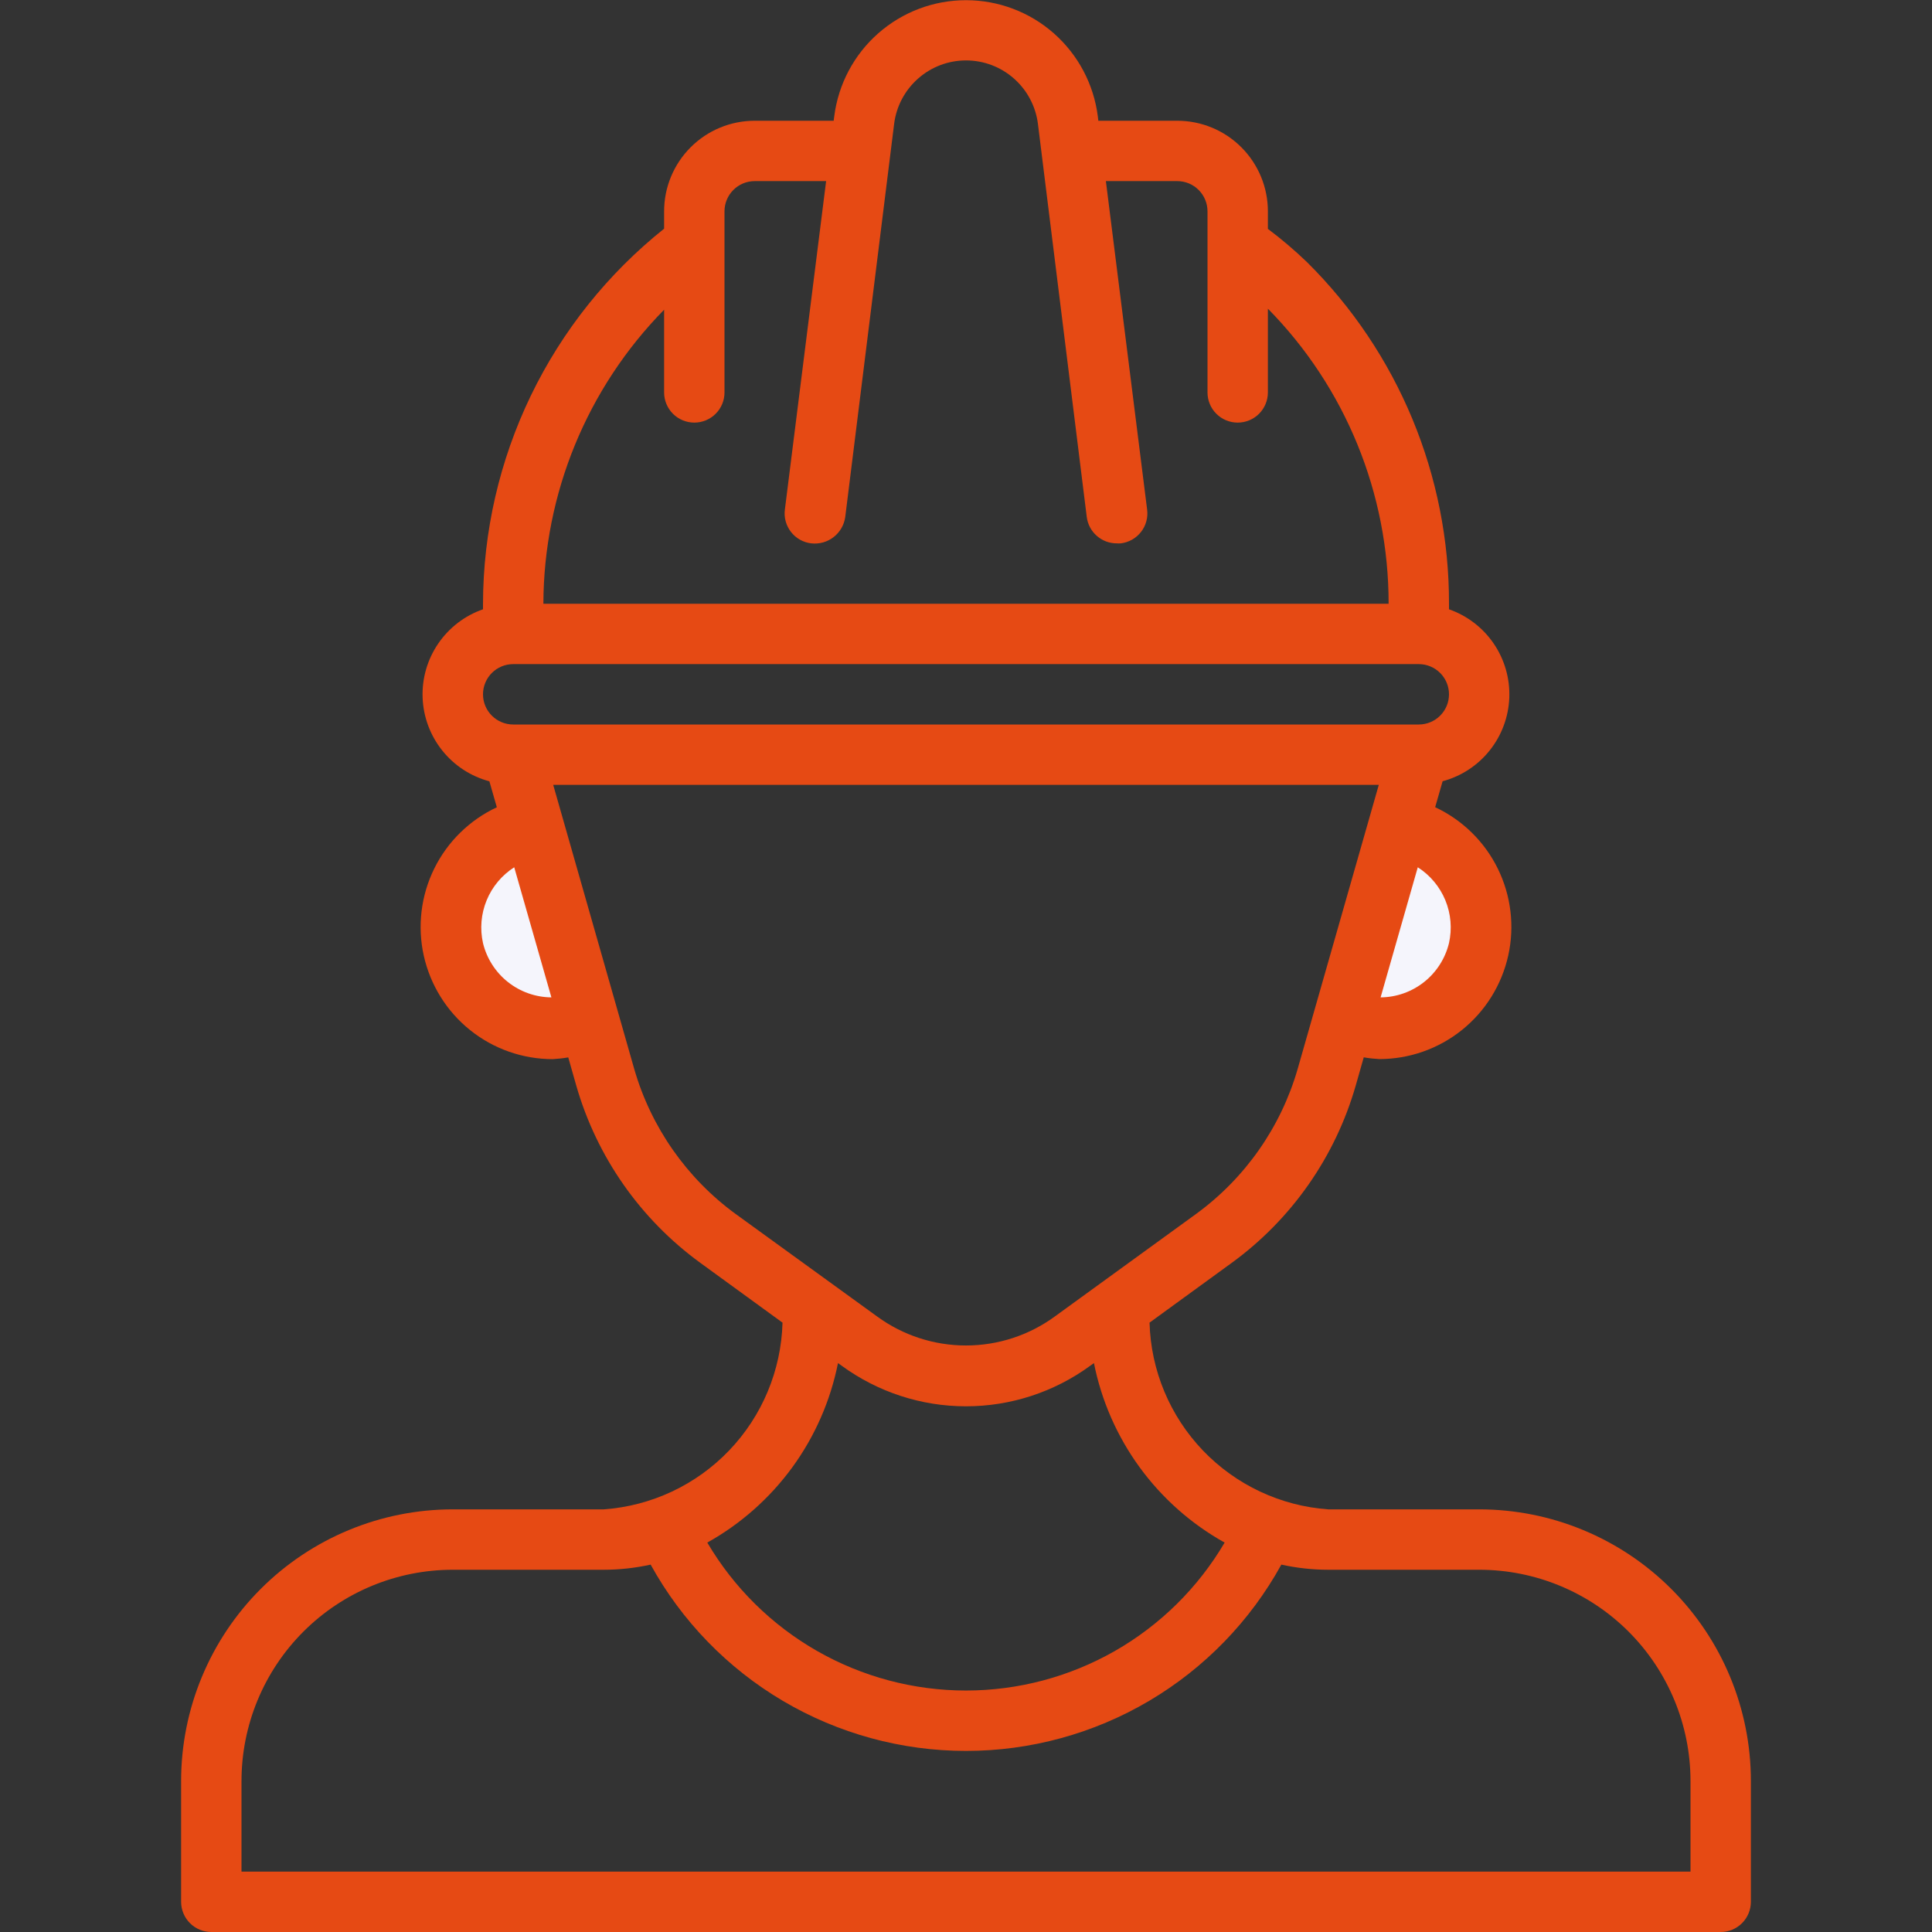 <svg xmlns="http://www.w3.org/2000/svg" width="62" height="62" viewBox="0 0 62 62" fill="none"><rect x="0" y="0" width="62" height="62" fill="#333333" stroke="none"/><path d="M44.996 26.557C45.415 26.654 45.811 26.832 46.161 27.082C46.511 27.331 46.809 27.647 47.037 28.012C47.265 28.376 47.419 28.782 47.49 29.206C47.561 29.63 47.548 30.064 47.451 30.483C47.355 30.902 47.177 31.297 46.927 31.648C46.678 31.998 46.361 32.295 45.997 32.523C45.633 32.751 45.227 32.905 44.803 32.976C44.379 33.047 43.945 33.034 43.526 32.938L44.996 26.557ZM17.003 26.557C16.585 26.654 16.189 26.832 15.839 27.082C15.489 27.331 15.191 27.647 14.963 28.012C14.735 28.376 14.581 28.782 14.51 29.206C14.439 29.63 14.452 30.064 14.549 30.483C14.645 30.902 14.823 31.297 15.073 31.648C15.322 31.998 15.638 32.295 16.003 32.523C16.367 32.751 16.773 32.905 17.197 32.976C17.621 33.047 18.055 33.034 18.474 32.938L17.003 26.557Z" fill="#F5F5FC"></path><path d="M47.469 48.437H42.625C41.096 48.328 39.662 47.654 38.602 46.547C37.543 45.439 36.932 43.977 36.89 42.445L39.527 40.527C41.45 39.126 42.851 37.123 43.507 34.836L43.764 33.931C43.929 33.96 44.095 33.978 44.262 33.987C45.227 33.987 46.163 33.658 46.915 33.054C47.668 32.45 48.191 31.607 48.401 30.665C48.61 29.724 48.491 28.738 48.065 27.873C47.639 27.007 46.93 26.313 46.056 25.904L46.295 25.071C46.891 24.912 47.421 24.565 47.806 24.082C48.191 23.599 48.412 23.005 48.435 22.388C48.458 21.771 48.282 21.162 47.934 20.652C47.586 20.142 47.083 19.757 46.5 19.553V19.375C46.504 17.339 46.104 15.323 45.324 13.443C44.543 11.563 43.398 9.856 41.953 8.422C41.554 8.037 41.131 7.677 40.688 7.345V6.781C40.688 6.01 40.381 5.271 39.836 4.726C39.291 4.181 38.552 3.875 37.781 3.875H35.247L35.23 3.732C35.099 2.702 34.597 1.756 33.819 1.07C33.041 0.384 32.038 0.006 31.001 0.006C29.963 0.006 28.962 0.384 28.183 1.07C27.404 1.756 26.903 2.702 26.772 3.732L26.753 3.875H24.219C23.448 3.875 22.709 4.181 22.164 4.726C21.619 5.271 21.312 6.01 21.312 6.781V7.339C19.504 8.782 18.043 10.612 17.036 12.695C16.03 14.779 15.505 17.061 15.5 19.375V19.553C14.916 19.756 14.413 20.141 14.064 20.652C13.715 21.162 13.539 21.771 13.562 22.389C13.585 23.007 13.806 23.601 14.192 24.084C14.577 24.567 15.108 24.914 15.705 25.073L15.944 25.906C15.07 26.315 14.361 27.009 13.935 27.875C13.509 28.74 13.39 29.725 13.599 30.667C13.809 31.609 14.332 32.452 15.085 33.056C15.837 33.66 16.773 33.989 17.738 33.989C17.905 33.98 18.071 33.962 18.236 33.933L18.493 34.838C19.15 37.125 20.551 39.127 22.475 40.527L25.112 42.445C25.07 43.977 24.459 45.44 23.399 46.547C22.338 47.655 20.904 48.328 19.375 48.437H14.531C12.219 48.437 10.001 49.356 8.366 50.991C6.731 52.626 5.812 54.844 5.812 57.156V61.031C5.812 61.288 5.915 61.535 6.096 61.716C6.278 61.898 6.524 62 6.781 62H55.219C55.476 62 55.722 61.898 55.904 61.716C56.085 61.535 56.188 61.288 56.188 61.031V57.156C56.188 54.844 55.269 52.626 53.634 50.991C51.999 49.356 49.781 48.437 47.469 48.437ZM46.5 30.264C46.38 30.757 46.1 31.197 45.702 31.513C45.304 31.829 44.813 32.003 44.305 32.007L45.498 27.832C45.895 28.086 46.203 28.455 46.383 28.89C46.562 29.325 46.603 29.805 46.5 30.264ZM21.312 9.939V12.594C21.312 12.851 21.415 13.097 21.596 13.279C21.778 13.46 22.024 13.562 22.281 13.562C22.538 13.562 22.785 13.46 22.966 13.279C23.148 13.097 23.25 12.851 23.25 12.594V6.781C23.25 6.524 23.352 6.278 23.534 6.096C23.715 5.914 23.962 5.812 24.219 5.812H26.511L25.188 16.349C25.171 16.476 25.179 16.605 25.213 16.729C25.247 16.853 25.305 16.969 25.384 17.071C25.463 17.172 25.561 17.257 25.673 17.32C25.785 17.383 25.909 17.423 26.036 17.437C26.293 17.466 26.55 17.393 26.753 17.235C26.957 17.076 27.09 16.844 27.125 16.589L28.694 3.972C28.765 3.41 29.039 2.894 29.464 2.52C29.888 2.145 30.435 1.939 31.001 1.939C31.567 1.939 32.114 2.145 32.538 2.52C32.963 2.894 33.236 3.41 33.308 3.972L34.875 16.589C34.904 16.824 35.019 17.041 35.198 17.197C35.377 17.354 35.606 17.439 35.844 17.437C35.884 17.44 35.925 17.44 35.966 17.437C36.093 17.422 36.216 17.382 36.328 17.319C36.44 17.256 36.538 17.171 36.617 17.07C36.696 16.969 36.754 16.853 36.787 16.729C36.821 16.605 36.829 16.476 36.812 16.349L35.489 5.812H37.781C38.038 5.812 38.285 5.914 38.466 6.096C38.648 6.278 38.75 6.524 38.75 6.781V12.594C38.75 12.851 38.852 13.097 39.034 13.279C39.215 13.46 39.462 13.562 39.719 13.562C39.976 13.562 40.222 13.46 40.404 13.279C40.585 13.097 40.688 12.851 40.688 12.594V9.906C43.175 12.43 44.567 15.832 44.562 19.375H17.438C17.447 15.844 18.838 12.458 21.312 9.939ZM15.5 30.266C15.397 29.806 15.438 29.326 15.617 28.891C15.796 28.456 16.105 28.086 16.502 27.832L17.695 32.007C17.188 32.003 16.696 31.829 16.299 31.514C15.901 31.198 15.62 30.759 15.5 30.266ZM16.469 23.25C16.212 23.25 15.965 23.148 15.784 22.966C15.602 22.785 15.5 22.538 15.5 22.281C15.5 22.024 15.602 21.778 15.784 21.596C15.965 21.415 16.212 21.312 16.469 21.312H45.531C45.788 21.312 46.035 21.415 46.216 21.596C46.398 21.778 46.5 22.024 46.5 22.281C46.5 22.538 46.398 22.785 46.216 22.966C46.035 23.148 45.788 23.25 45.531 23.25H16.469ZM23.612 38.961C22.041 37.815 20.895 36.179 20.355 34.311L17.753 25.187H44.247L41.643 34.305C41.103 36.174 39.957 37.809 38.386 38.955L33.848 42.249C33.021 42.853 32.023 43.178 30.999 43.178C29.975 43.178 28.977 42.853 28.15 42.249L23.612 38.961ZM26.892 43.743L27.011 43.828C28.169 44.674 29.565 45.13 30.999 45.13C32.433 45.13 33.83 44.674 34.987 43.828L35.106 43.743C35.346 44.949 35.846 46.089 36.57 47.084C37.294 48.078 38.226 48.904 39.3 49.503C38.45 50.949 37.236 52.147 35.781 52.98C34.325 53.812 32.676 54.251 30.999 54.251C29.322 54.251 27.674 53.812 26.218 52.98C24.762 52.147 23.548 50.949 22.698 49.503C23.773 48.904 24.704 48.078 25.429 47.084C26.153 46.089 26.651 44.95 26.892 43.743ZM54.25 60.062H7.75V57.156C7.75 55.358 8.464 53.633 9.736 52.361C11.008 51.089 12.733 50.375 14.531 50.375H19.375C19.881 50.375 20.386 50.319 20.88 50.21C21.878 52.021 23.343 53.531 25.123 54.583C26.903 55.634 28.933 56.189 31 56.189C33.067 56.189 35.097 55.634 36.877 54.583C38.657 53.531 40.122 52.021 41.12 50.21C41.614 50.319 42.119 50.375 42.625 50.375H47.469C49.267 50.375 50.992 51.089 52.264 52.361C53.535 53.633 54.25 55.358 54.25 57.156V60.062Z" fill="#E64A14"></path></svg>